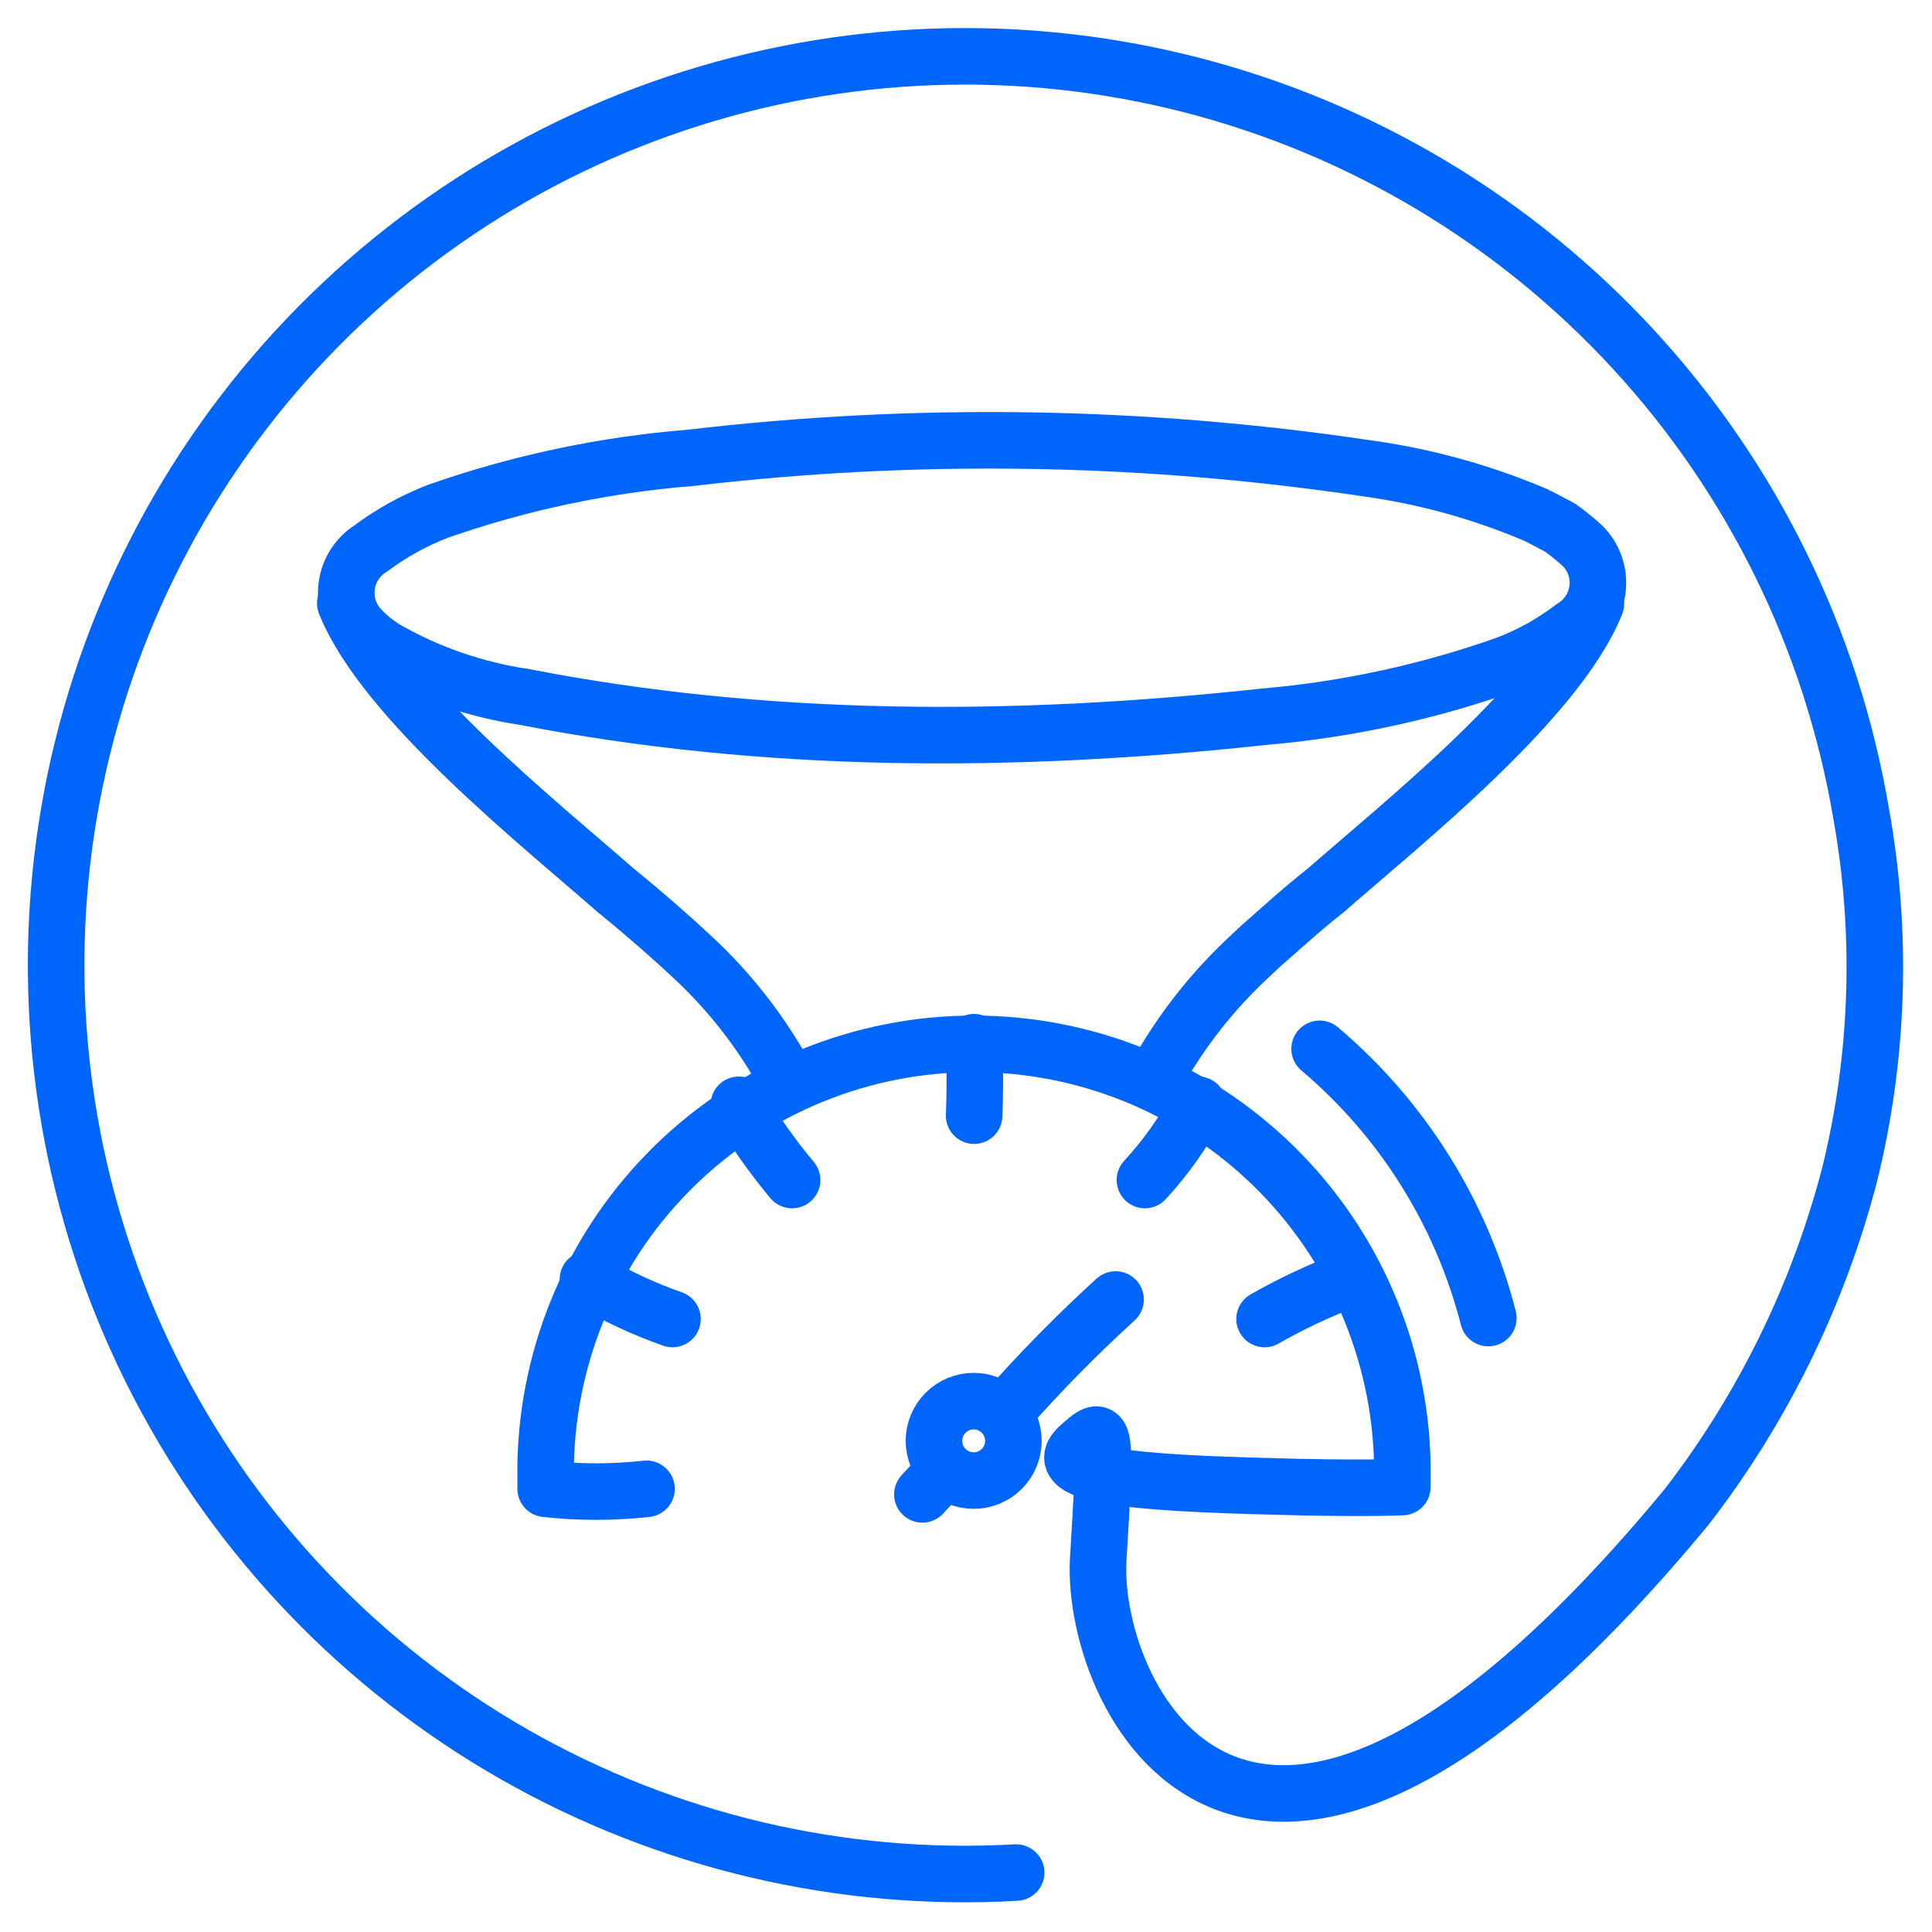 <?xml version="1.0" encoding="UTF-8"?> <svg xmlns="http://www.w3.org/2000/svg" width="41" height="41" viewBox="0 0 41 41" fill="none"><path d="M20.672 22.117C20.672 22.117 20.706 22.926 20.672 23.676" stroke="#0066FB" stroke-width="1.2" stroke-linecap="round" stroke-linejoin="round"></path><path d="M13.72 31.595C13.009 31.673 12.291 31.673 11.58 31.595V31.048C11.631 28.671 12.611 26.409 14.31 24.746C16.009 23.083 18.292 22.152 20.669 22.152C23.047 22.152 25.329 23.083 27.029 24.746C28.727 26.409 29.708 28.671 29.759 31.048V31.558C29.759 31.558 29.127 31.591 27.547 31.558C24.75 31.49 22.154 31.397 22.883 30.715C23.486 30.163 23.477 30.23 23.305 33.108C23.153 36.103 26.57 43.139 35.8 31.97C37.412 29.879 38.585 27.485 39.251 24.93C39.872 22.412 39.954 19.79 39.491 17.237C38.865 13.568 37.19 10.159 34.669 7.42C32.148 4.682 28.889 2.731 25.285 1.804C21.68 0.876 17.884 1.012 14.354 2.194C10.825 3.375 7.713 5.553 5.393 8.465C3.074 11.376 1.647 14.896 1.283 18.6C0.92 22.305 1.637 26.035 3.346 29.341C5.056 32.648 7.686 35.389 10.918 37.233C14.151 39.078 17.848 39.949 21.564 39.739" stroke="#0066FB" stroke-width="1.2" stroke-linecap="round" stroke-linejoin="round"></path><path d="M15.68 23.445C16.013 24.007 16.39 24.541 16.809 25.042" stroke="#0066FB" stroke-width="1.2" stroke-linecap="round" stroke-linejoin="round"></path><path d="M12.477 27.148C13.045 27.49 13.646 27.772 14.271 27.991" stroke="#0066FB" stroke-width="1.2" stroke-linecap="round" stroke-linejoin="round"></path><path d="M25.426 23.445C25.12 24.024 24.741 24.561 24.297 25.042" stroke="#0066FB" stroke-width="1.2" stroke-linecap="round" stroke-linejoin="round"></path><path d="M28.631 27.148C28.011 27.381 27.411 27.663 26.836 27.991" stroke="#0066FB" stroke-width="1.2" stroke-linecap="round" stroke-linejoin="round"></path><path d="M23.674 27.578C22.851 28.328 22.069 29.123 21.332 29.959" stroke="#0066FB" stroke-width="1.2" stroke-linecap="round" stroke-linejoin="round"></path><path d="M20.046 31.203L19.574 31.713" stroke="#0066FB" stroke-width="1.2" stroke-linecap="round" stroke-linejoin="round"></path><path d="M20.663 29.734C20.886 29.734 21.101 29.823 21.259 29.981C21.417 30.139 21.506 30.354 21.506 30.577C21.506 30.8 21.417 31.015 21.259 31.173C21.101 31.331 20.886 31.42 20.663 31.42C20.439 31.42 20.225 31.331 20.067 31.173C19.909 31.015 19.82 30.8 19.82 30.577C19.82 30.354 19.909 30.139 20.067 29.981C20.225 29.823 20.439 29.734 20.663 29.734Z" stroke="#0066FB" stroke-width="1.2" stroke-linecap="round" stroke-linejoin="round"></path><path d="M28.004 22.258C29.761 23.744 31.013 25.741 31.585 27.971" stroke="#0066FB" stroke-width="1.2" stroke-linecap="round" stroke-linejoin="round"></path><path d="M33.11 11.199C32.899 11.089 32.735 10.996 32.562 10.916C31.417 10.432 30.213 10.102 28.981 9.935C24.237 9.229 19.42 9.155 14.657 9.716C12.829 9.862 11.028 10.243 9.298 10.849C8.786 11.046 8.304 11.313 7.865 11.641C7.728 11.728 7.611 11.843 7.524 11.979C7.436 12.116 7.379 12.27 7.358 12.431C7.336 12.591 7.35 12.755 7.398 12.91C7.447 13.064 7.528 13.207 7.638 13.326C7.804 13.507 7.995 13.661 8.207 13.786C9.105 14.296 10.091 14.636 11.114 14.788C16.241 15.787 21.499 15.787 26.828 15.21C28.585 15.059 30.315 14.684 31.977 14.093C32.478 13.903 32.949 13.64 33.375 13.314C33.519 13.227 33.642 13.108 33.733 12.967C33.825 12.826 33.882 12.666 33.902 12.498C33.922 12.331 33.904 12.162 33.848 12.003C33.793 11.844 33.701 11.7 33.582 11.582C33.432 11.445 33.275 11.317 33.11 11.199Z" stroke="#0066FB" stroke-width="1.2" stroke-linecap="round" stroke-linejoin="round"></path><path d="M16.664 22.832C16.145 21.889 15.478 21.035 14.688 20.304C14.238 19.883 13.711 19.419 13.058 18.888C11.44 17.468 8.15 14.852 7.328 12.805" stroke="#0066FB" stroke-width="1.2" stroke-linecap="round" stroke-linejoin="round"></path><path d="M33.867 12.812C33.046 14.86 29.755 17.476 28.133 18.896C27.598 19.317 27.143 19.739 26.747 20.084L26.537 20.282C25.736 21.02 25.059 21.883 24.531 22.835" stroke="#0066FB" stroke-width="1.2" stroke-linecap="round" stroke-linejoin="round"></path></svg> 